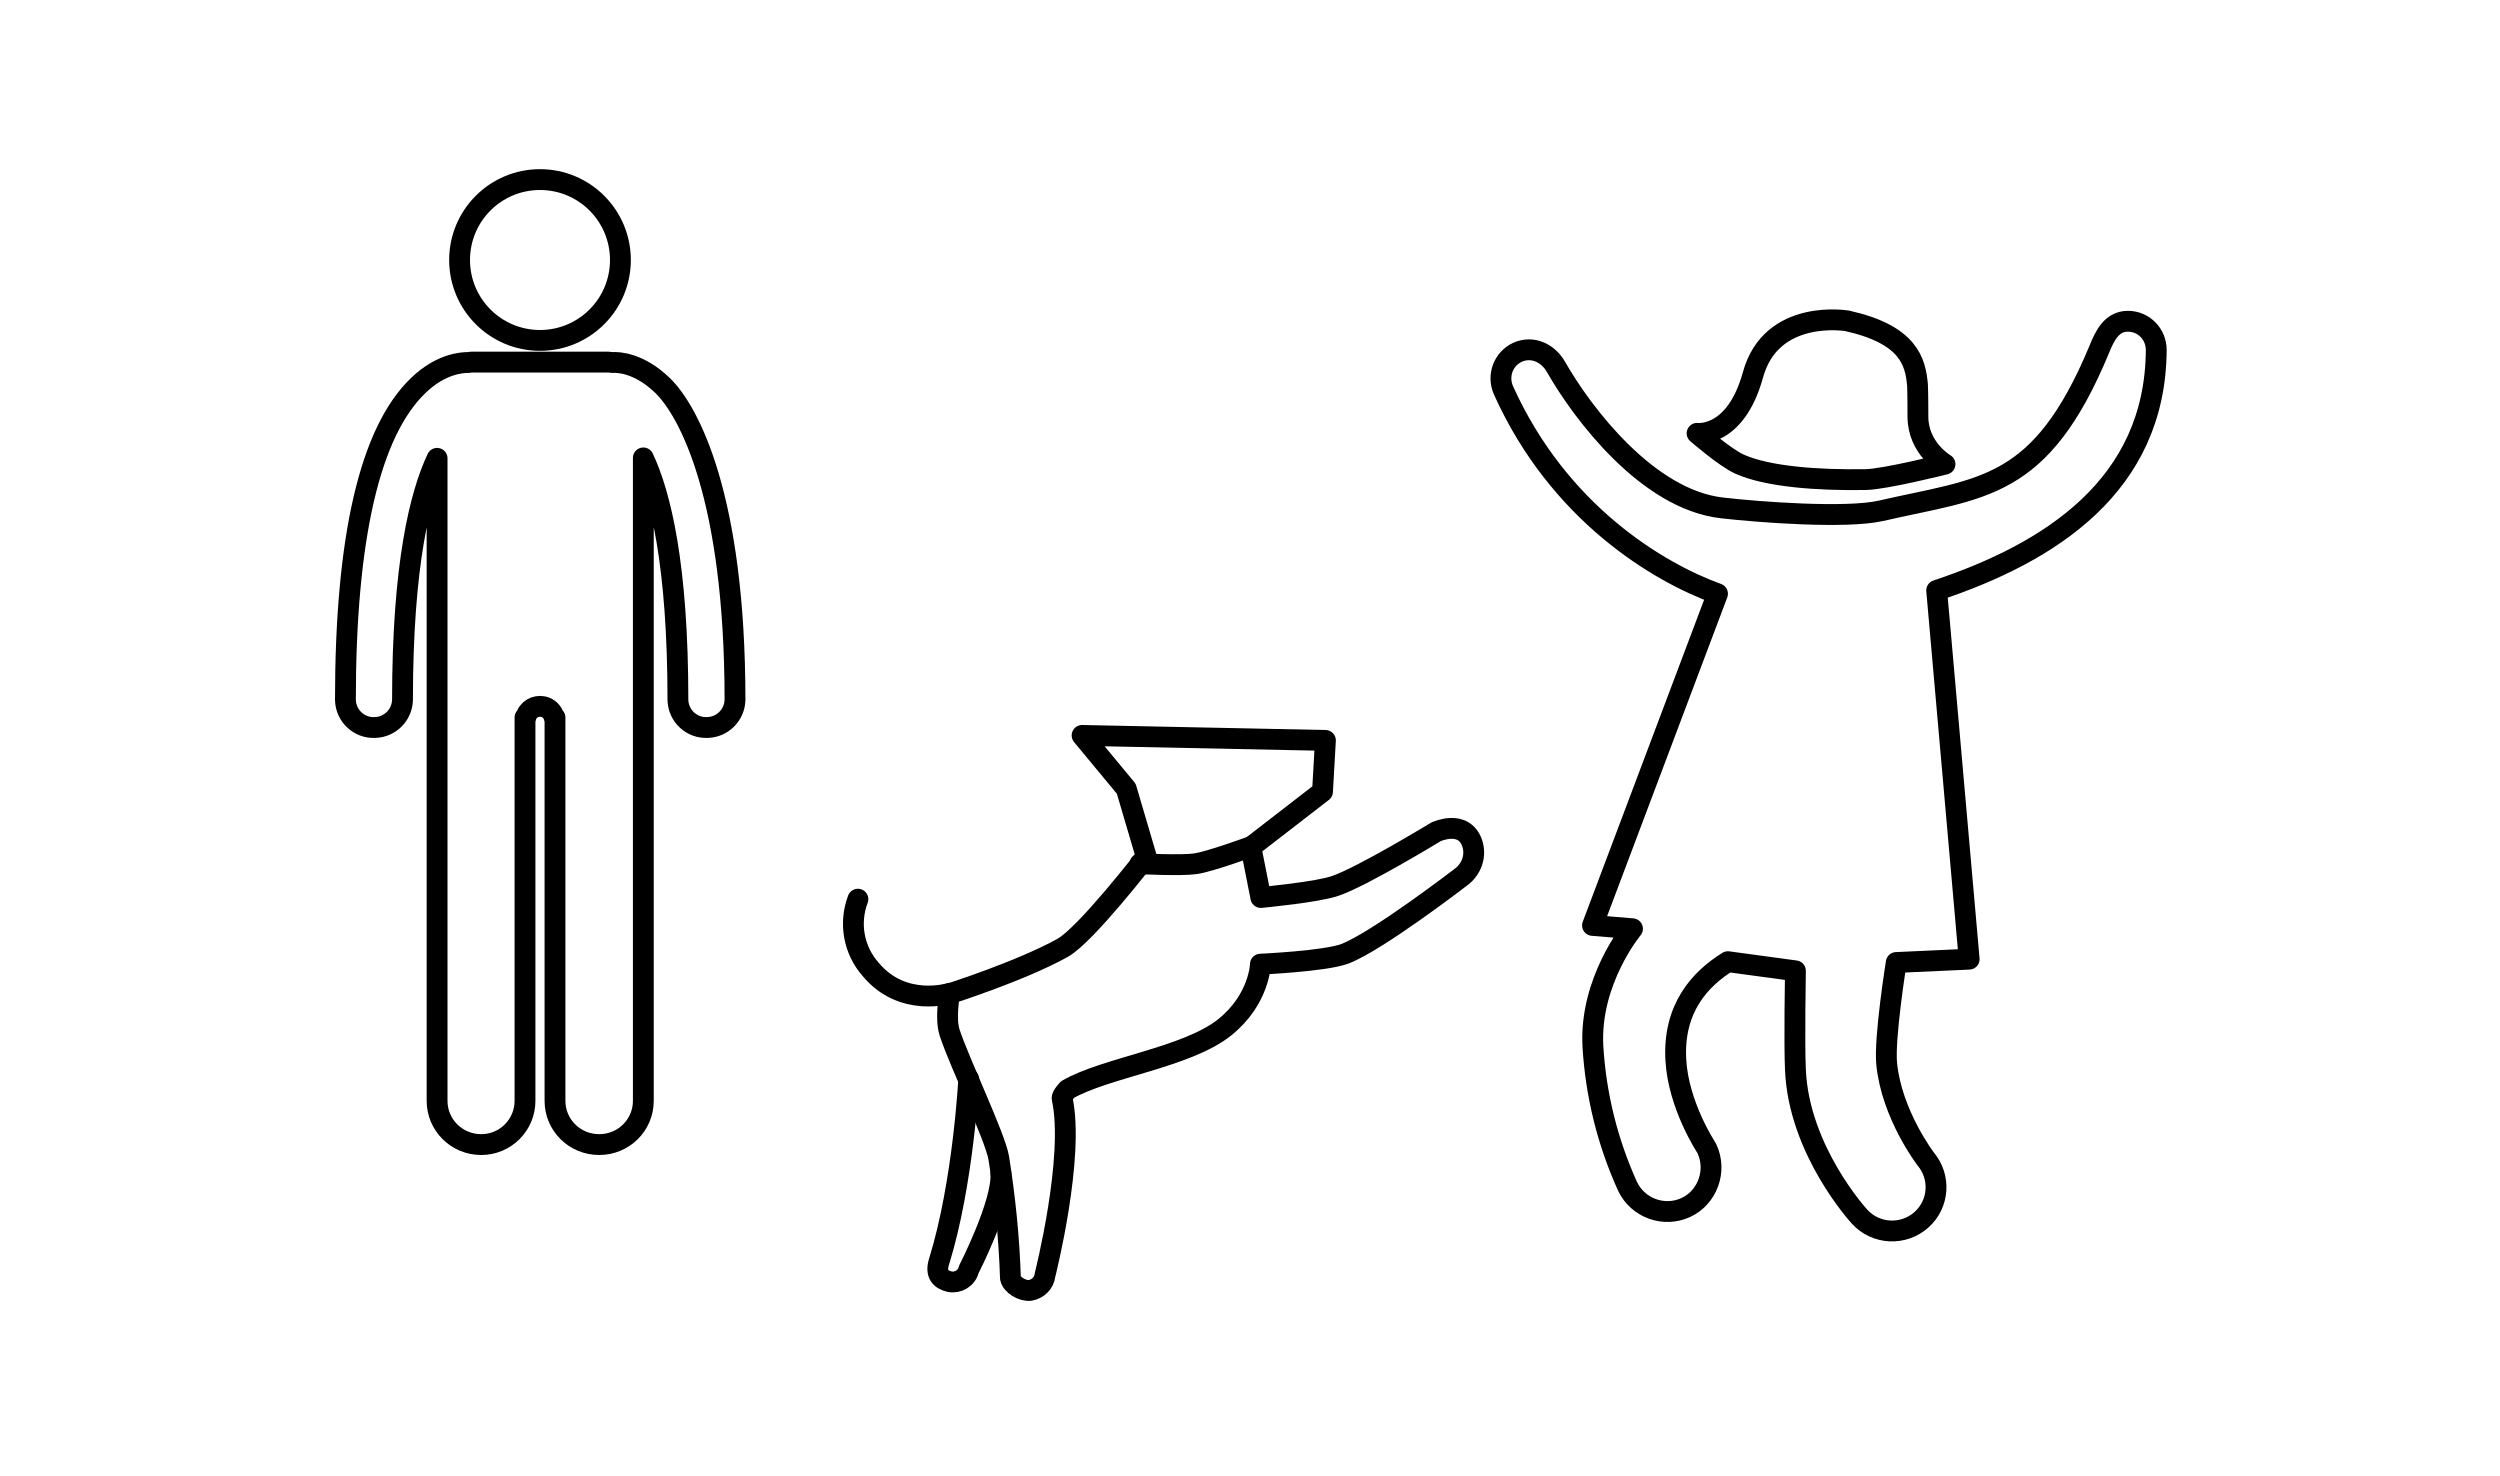 <?xml version="1.0" encoding="utf-8"?>
<!-- Generator: Adobe Illustrator 19.2.1, SVG Export Plug-In . SVG Version: 6.00 Build 0)  -->
<svg version="1.1" id="Layer_1" xmlns="http://www.w3.org/2000/svg" xmlns:xlink="http://www.w3.org/1999/xlink" x="0px" y="0px"
	 viewBox="0 0 600 354.3" style="enable-background:new 0 0 600 354.3;" xml:space="preserve">
<style type="text/css">
	.st0{fill:none;}
	.st1{fill:none;stroke:#000000;stroke-width:5;stroke-linecap:round;stroke-linejoin:round;}
</style>
<title>scare-off-7-pets</title>
<path class="st0" d="M337.1,195.5v0.9c0-0.3,0.1-0.6,0.2-0.9H337.1z"/>
<path class="st0" d="M344.2,195.5h-0.2c0.1,0.3,0.1,0.6,0.2,0.9V195.5z"/>
<path class="st1" d="M443.3,77c0,0-18.2-3.1-22.6,13c-4.2,15.2-13.4,14-13.4,14s6.8,5.9,10.2,7.4c6.7,3,18.7,3.9,30.3,3.7
	c4.7-0.1,19-3.7,19-3.7s-6.5-3.8-6.5-11.4c0,0,0-5.7-0.1-7.6C459.7,86.8,458.1,80.3,443.3,77z"/>
<path class="st1" d="M517.5,84c0-3.8-3-6.9-6.8-6.9c0,0,0,0,0,0c-3.8,0-5.5,3.3-6.9,6.8c-14.1,33.9-28,33.1-52.4,38.7
	c-8.4,1.9-29.5,0.3-38.1-0.7c-17.8-2-33.4-22.5-39.9-33.9c-1.9-3.3-5.6-5-9.1-3.5c-3.5,1.6-5,5.6-3.5,9.1
	c13.3,29.6,37.3,43.8,51.4,48.9l-30,79.6l9.6,0.8c0,0-10.4,12.5-9.5,28.3c0.7,11.6,3.5,22.9,8.3,33.5c2.5,5.3,8.8,7.5,14,5.1
	s7.5-8.8,5.1-14c-0.1-0.1-0.1-0.3-0.2-0.4c0,0-6.7-10.1-7.3-21c-0.7-12.5,5.9-19.5,12.5-23.6l16.2,2.2c0,0-0.3,17.7,0,23.7
	c0.8,19.5,15.4,35.3,15.4,35.3c3.9,4.3,10.6,4.6,14.9,0.7c4.2-3.8,4.6-10.2,1-14.5c0,0-8.2-10.7-9.4-22.9
	c-0.6-6.2,2.3-24.3,2.3-24.3l17.5-0.8l-7.8-88.5C492.1,132.6,517.3,116.5,517.5,84z"/>
<path class="st1" d="M227.9,238.4c0,0-11.2,3.5-18.9-5.7c-4.1-4.6-5.3-11.1-3.1-16.9"/>
<path class="st1" d="M352.8,201.2c-1.7-2.9-5.1-2.8-8.1-1.6c0,0-17.7,10.8-24.2,13c-4.1,1.5-17.9,2.8-17.9,2.8l-2.4-12.1l17.2-13.3
	l0.7-12.3l-58.4-1.2l10.6,12.8l4.8,16.3c0,0-14.5,18.8-20.1,21.9c-10.1,5.6-27.1,11-27.1,11s-1.1,5.9,0,9.3
	c2.3,7.1,10.9,24.9,11.8,30.1c1.5,9.5,2.5,19.2,2.8,28.8c0.3,1.7,2.9,3.2,4.7,3c1.9-0.3,3.4-1.8,3.6-3.7c0,0,7.2-28.4,4.1-42.4
	c-0.1-0.6,1.3-2.1,1.3-2.1c9.1-5.3,28.8-7.7,37.8-15c8.3-6.7,8.5-15.1,8.5-15.1s15.6-0.7,20.3-2.5c7.8-3,27.7-18.3,27.7-18.3
	C353.6,208.4,354.6,204.4,352.8,201.2z"/>
<path class="st1" d="M300.2,203.2c0,0-9.8,3.6-13.3,4.1c-3.3,0.5-13.3,0-13.3,0"/>
<path class="st1" d="M240.2,281.6c0.5,7.1-7.7,23.1-7.7,23.1c-0.5,2.1-2.6,3.3-4.6,2.9l0,0c-2.1-0.5-3.5-1.8-2.5-4.9
	c5.8-18.7,7.1-43.7,7.1-43.7"/>
<path class="st0" d="M126,172.3v0.9c0-0.3,0.1-0.6,0.2-0.9L126,172.3z"/>
<path class="st0" d="M133.2,172.3H133c0.1,0.3,0.1,0.6,0.2,0.9L133.2,172.3z"/>
<circle class="st1" cx="129.6" cy="62.4" r="19.3"/>
<path class="st1" d="M159,92.5c-5.6-5.4-10.6-5.6-12-5.5h-0.1c-0.3,0-0.6-0.1-0.9-0.1h-32.6c-0.3,0-0.6,0-0.9,0.1h-0.1
	c-1.4,0-6.5,0.2-12,5.5C88.8,103.6,82.9,129,82.9,168c0.1,3.8,3.3,6.8,7.1,6.6c3.6-0.1,6.5-3,6.6-6.6c0-32.4,4.2-49.3,8.3-58v154.2
	c0,5.8,4.7,10.5,10.6,10.5c5.8,0,10.5-4.7,10.5-10.5v-92h0.2c0.4-1.9,2.3-3,4.2-2.6c1.3,0.3,2.3,1.3,2.6,2.6h0.2v92
	c0,5.8,4.7,10.5,10.6,10.5s10.6-4.7,10.6-10.5V109.9c4.1,8.7,8.3,25.6,8.3,58.1c0.1,3.8,3.3,6.8,7.1,6.6c3.6-0.1,6.5-3,6.6-6.6
	C176.4,119.2,165.3,98.6,159,92.5z"/>
</svg>

